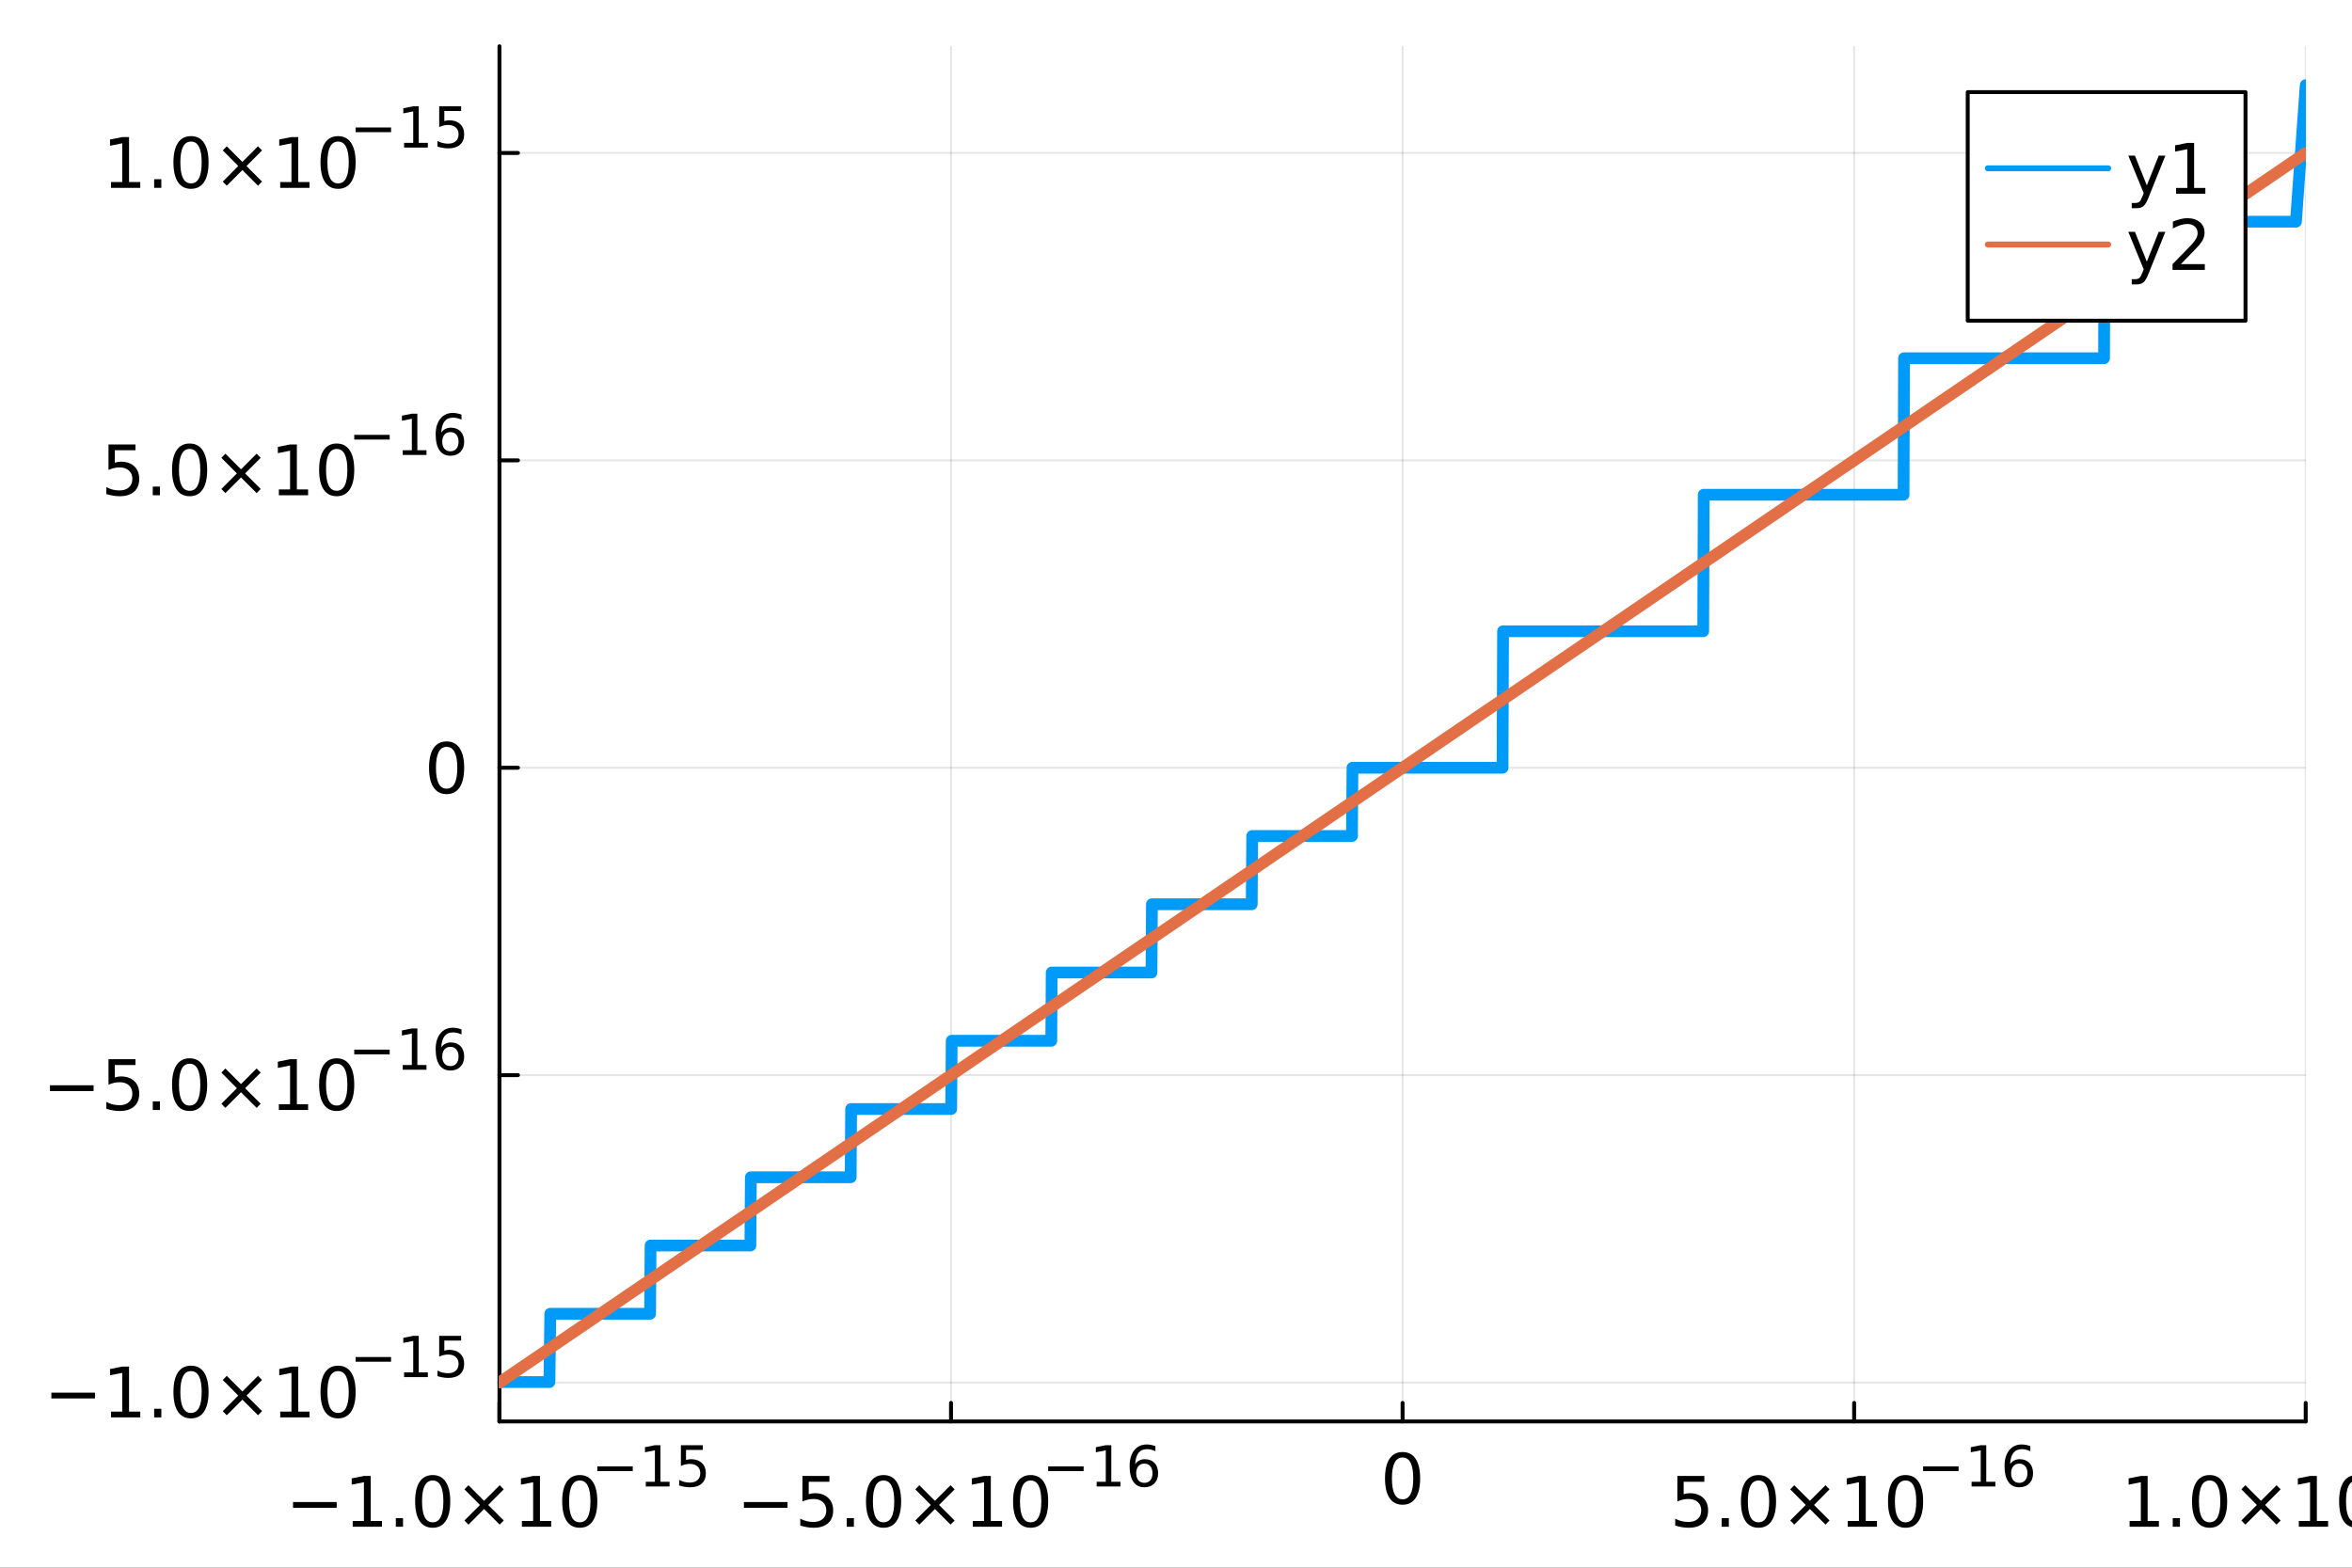 <?xml version="1.0" encoding="utf-8"?>
<svg xmlns="http://www.w3.org/2000/svg" xmlns:xlink="http://www.w3.org/1999/xlink" width="600" height="400" viewBox="0 0 2400 1600">
<rect x="0" y="0" width="2400" height="1600" fill="#333333" stroke="none"/>
<defs>
  <clipPath id="clip290">
    <rect x="0" y="0" width="2400" height="1600"/>
  </clipPath>
</defs>
<path clip-path="url(#clip290)" d="
M0 1600 L2400 1600 L2400 0 L0 0  Z
  " fill="#ffffff" fill-rule="evenodd" fill-opacity="1"/>
<defs>
  <clipPath id="clip291">
    <rect x="480" y="0" width="1681" height="1600"/>
  </clipPath>
</defs>
<path clip-path="url(#clip290)" d="
M509.646 1450.74 L2352.76 1450.74 L2352.76 47.244 L509.646 47.244  Z
  " fill="#ffffff" fill-rule="evenodd" fill-opacity="1"/>
<defs>
  <clipPath id="clip292">
    <rect x="509" y="47" width="1844" height="1404"/>
  </clipPath>
</defs>
<polyline clip-path="url(#clip292)" style="stroke:#000000; stroke-linecap:round; stroke-linejoin:round; stroke-width:2; stroke-opacity:0.1; fill:none" points="
  509.646,1450.74 509.646,47.244 
  "/>
<polyline clip-path="url(#clip292)" style="stroke:#000000; stroke-linecap:round; stroke-linejoin:round; stroke-width:2; stroke-opacity:0.1; fill:none" points="
  970.424,1450.74 970.424,47.244 
  "/>
<polyline clip-path="url(#clip292)" style="stroke:#000000; stroke-linecap:round; stroke-linejoin:round; stroke-width:2; stroke-opacity:0.1; fill:none" points="
  1431.2,1450.74 1431.2,47.244 
  "/>
<polyline clip-path="url(#clip292)" style="stroke:#000000; stroke-linecap:round; stroke-linejoin:round; stroke-width:2; stroke-opacity:0.1; fill:none" points="
  1891.98,1450.74 1891.98,47.244 
  "/>
<polyline clip-path="url(#clip292)" style="stroke:#000000; stroke-linecap:round; stroke-linejoin:round; stroke-width:2; stroke-opacity:0.1; fill:none" points="
  2352.76,1450.74 2352.76,47.244 
  "/>
<polyline clip-path="url(#clip290)" style="stroke:#000000; stroke-linecap:round; stroke-linejoin:round; stroke-width:4; stroke-opacity:1; fill:none" points="
  509.646,1450.74 2352.76,1450.74 
  "/>
<polyline clip-path="url(#clip290)" style="stroke:#000000; stroke-linecap:round; stroke-linejoin:round; stroke-width:4; stroke-opacity:1; fill:none" points="
  509.646,1450.74 509.646,1431.85 
  "/>
<polyline clip-path="url(#clip290)" style="stroke:#000000; stroke-linecap:round; stroke-linejoin:round; stroke-width:4; stroke-opacity:1; fill:none" points="
  970.424,1450.74 970.424,1431.85 
  "/>
<polyline clip-path="url(#clip290)" style="stroke:#000000; stroke-linecap:round; stroke-linejoin:round; stroke-width:4; stroke-opacity:1; fill:none" points="
  1431.2,1450.74 1431.2,1431.85 
  "/>
<polyline clip-path="url(#clip290)" style="stroke:#000000; stroke-linecap:round; stroke-linejoin:round; stroke-width:4; stroke-opacity:1; fill:none" points="
  1891.98,1450.74 1891.98,1431.85 
  "/>
<polyline clip-path="url(#clip290)" style="stroke:#000000; stroke-linecap:round; stroke-linejoin:round; stroke-width:4; stroke-opacity:1; fill:none" points="
  2352.76,1450.74 2352.76,1431.85 
  "/>
<path clip-path="url(#clip290)" d="M299.024 1532.99 L343.538 1532.99 L343.538 1538.89 L299.024 1538.89 L299.024 1532.99 Z" fill="#000000" fill-rule="evenodd" fill-opacity="1" /><path clip-path="url(#clip290)" d="M359.892 1552.33 L371.35 1552.33 L371.35 1512.78 L358.885 1515.28 L358.885 1508.89 L371.281 1506.39 L378.295 1506.39 L378.295 1552.33 L389.753 1552.33 L389.753 1558.23 L359.892 1558.23 L359.892 1552.33 Z" fill="#000000" fill-rule="evenodd" fill-opacity="1" /><path clip-path="url(#clip290)" d="M403.92 1549.41 L411.246 1549.41 L411.246 1558.23 L403.92 1558.23 L403.92 1549.41 Z" fill="#000000" fill-rule="evenodd" fill-opacity="1" /><path clip-path="url(#clip290)" d="M441.524 1511.01 Q436.107 1511.01 433.364 1516.36 Q430.656 1521.67 430.656 1532.37 Q430.656 1543.02 433.364 1548.37 Q436.107 1553.68 441.524 1553.68 Q446.975 1553.68 449.683 1548.37 Q452.426 1543.02 452.426 1532.37 Q452.426 1521.67 449.683 1516.36 Q446.975 1511.01 441.524 1511.01 M441.524 1505.46 Q450.239 1505.46 454.822 1512.37 Q459.44 1519.24 459.44 1532.37 Q459.44 1545.46 454.822 1552.37 Q450.239 1559.24 441.524 1559.24 Q432.808 1559.24 428.19 1552.37 Q423.607 1545.46 423.607 1532.37 Q423.607 1519.24 428.19 1512.37 Q432.808 1505.46 441.524 1505.46 Z" fill="#000000" fill-rule="evenodd" fill-opacity="1" /><path clip-path="url(#clip290)" d="M514.023 1520.04 L498.155 1535.98 L514.023 1551.84 L509.891 1556.05 L493.954 1540.11 L478.017 1556.05 L473.919 1551.84 L489.753 1535.98 L473.919 1520.04 L478.017 1515.84 L493.954 1531.77 L509.891 1515.84 L514.023 1520.04 Z" fill="#000000" fill-rule="evenodd" fill-opacity="1" /><path clip-path="url(#clip290)" d="M532.565 1552.33 L544.023 1552.33 L544.023 1512.78 L531.558 1515.28 L531.558 1508.89 L543.954 1506.39 L550.968 1506.39 L550.968 1552.33 L562.426 1552.33 L562.426 1558.23 L532.565 1558.23 L532.565 1552.33 Z" fill="#000000" fill-rule="evenodd" fill-opacity="1" /><path clip-path="url(#clip290)" d="M591.592 1511.01 Q586.176 1511.01 583.433 1516.36 Q580.724 1521.67 580.724 1532.37 Q580.724 1543.02 583.433 1548.37 Q586.176 1553.68 591.592 1553.68 Q597.044 1553.68 599.752 1548.37 Q602.495 1543.02 602.495 1532.37 Q602.495 1521.67 599.752 1516.36 Q597.044 1511.01 591.592 1511.01 M591.592 1505.46 Q600.308 1505.46 604.891 1512.37 Q609.509 1519.24 609.509 1532.37 Q609.509 1545.46 604.891 1552.37 Q600.308 1559.24 591.592 1559.24 Q582.877 1559.24 578.259 1552.37 Q573.676 1545.46 573.676 1532.37 Q573.676 1519.24 578.259 1512.37 Q582.877 1505.46 591.592 1505.46 Z" fill="#000000" fill-rule="evenodd" fill-opacity="1" /><path clip-path="url(#clip290)" d="M609.509 1496.61 L645.676 1496.61 L645.676 1501.4 L609.509 1501.4 L609.509 1496.61 Z" fill="#000000" fill-rule="evenodd" fill-opacity="1" /><path clip-path="url(#clip290)" d="M658.964 1512.32 L668.274 1512.32 L668.274 1480.19 L658.146 1482.22 L658.146 1477.03 L668.217 1475 L673.916 1475 L673.916 1512.32 L683.226 1512.32 L683.226 1517.12 L658.964 1517.12 L658.964 1512.32 Z" fill="#000000" fill-rule="evenodd" fill-opacity="1" /><path clip-path="url(#clip290)" d="M694.793 1475 L717.165 1475 L717.165 1479.79 L700.012 1479.79 L700.012 1490.12 Q701.253 1489.7 702.494 1489.5 Q703.736 1489.27 704.977 1489.27 Q712.03 1489.27 716.149 1493.14 Q720.268 1497 720.268 1503.6 Q720.268 1510.4 716.036 1514.18 Q711.804 1517.94 704.103 1517.94 Q701.451 1517.94 698.686 1517.48 Q695.949 1517.03 693.015 1516.13 L693.015 1510.4 Q695.554 1511.79 698.263 1512.46 Q700.971 1513.14 703.99 1513.14 Q708.87 1513.14 711.72 1510.57 Q714.569 1508.01 714.569 1503.6 Q714.569 1499.2 711.72 1496.64 Q708.87 1494.07 703.99 1494.07 Q701.705 1494.07 699.419 1494.58 Q697.162 1495.08 694.793 1496.16 L694.793 1475 Z" fill="#000000" fill-rule="evenodd" fill-opacity="1" /><path clip-path="url(#clip290)" d="M759.097 1532.99 L803.61 1532.99 L803.61 1538.89 L759.097 1538.89 L759.097 1532.99 Z" fill="#000000" fill-rule="evenodd" fill-opacity="1" /><path clip-path="url(#clip290)" d="M818.818 1506.39 L846.353 1506.39 L846.353 1512.3 L825.242 1512.3 L825.242 1525 Q826.77 1524.48 828.298 1524.24 Q829.825 1523.96 831.353 1523.96 Q840.034 1523.96 845.103 1528.72 Q850.172 1533.48 850.172 1541.6 Q850.172 1549.97 844.964 1554.62 Q839.756 1559.24 830.277 1559.24 Q827.013 1559.24 823.61 1558.68 Q820.242 1558.13 816.631 1557.02 L816.631 1549.97 Q819.756 1551.67 823.089 1552.5 Q826.423 1553.34 830.138 1553.34 Q836.145 1553.34 839.652 1550.18 Q843.159 1547.02 843.159 1541.6 Q843.159 1536.18 839.652 1533.02 Q836.145 1529.87 830.138 1529.87 Q827.325 1529.87 824.513 1530.49 Q821.735 1531.12 818.818 1532.43 L818.818 1506.39 Z" fill="#000000" fill-rule="evenodd" fill-opacity="1" /><path clip-path="url(#clip290)" d="M863.992 1549.41 L871.318 1549.41 L871.318 1558.23 L863.992 1558.23 L863.992 1549.41 Z" fill="#000000" fill-rule="evenodd" fill-opacity="1" /><path clip-path="url(#clip290)" d="M901.596 1511.01 Q896.179 1511.01 893.436 1516.36 Q890.728 1521.67 890.728 1532.37 Q890.728 1543.02 893.436 1548.37 Q896.179 1553.68 901.596 1553.68 Q907.047 1553.68 909.755 1548.37 Q912.499 1543.02 912.499 1532.37 Q912.499 1521.67 909.755 1516.36 Q907.047 1511.01 901.596 1511.01 M901.596 1505.46 Q910.311 1505.46 914.894 1512.37 Q919.512 1519.24 919.512 1532.37 Q919.512 1545.46 914.894 1552.37 Q910.311 1559.24 901.596 1559.24 Q892.881 1559.24 888.263 1552.37 Q883.679 1545.46 883.679 1532.37 Q883.679 1519.24 888.263 1512.37 Q892.881 1505.46 901.596 1505.46 Z" fill="#000000" fill-rule="evenodd" fill-opacity="1" /><path clip-path="url(#clip290)" d="M974.095 1520.04 L958.227 1535.98 L974.095 1551.84 L969.963 1556.05 L954.026 1540.11 L938.089 1556.05 L933.991 1551.84 L949.825 1535.98 L933.991 1520.04 L938.089 1515.84 L954.026 1531.77 L969.963 1515.84 L974.095 1520.04 Z" fill="#000000" fill-rule="evenodd" fill-opacity="1" /><path clip-path="url(#clip290)" d="M992.637 1552.33 L1004.1 1552.33 L1004.1 1512.78 L991.63 1515.28 L991.63 1508.89 L1004.03 1506.39 L1011.04 1506.39 L1011.04 1552.33 L1022.5 1552.33 L1022.5 1558.23 L992.637 1558.23 L992.637 1552.33 Z" fill="#000000" fill-rule="evenodd" fill-opacity="1" /><path clip-path="url(#clip290)" d="M1051.66 1511.01 Q1046.25 1511.01 1043.5 1516.36 Q1040.8 1521.67 1040.8 1532.37 Q1040.8 1543.02 1043.5 1548.37 Q1046.25 1553.68 1051.66 1553.68 Q1057.12 1553.68 1059.82 1548.37 Q1062.57 1543.02 1062.57 1532.37 Q1062.57 1521.67 1059.82 1516.36 Q1057.12 1511.01 1051.66 1511.01 M1051.66 1505.46 Q1060.38 1505.46 1064.96 1512.37 Q1069.58 1519.24 1069.58 1532.37 Q1069.58 1545.46 1064.96 1552.37 Q1060.38 1559.24 1051.66 1559.24 Q1042.95 1559.24 1038.33 1552.37 Q1033.75 1545.46 1033.75 1532.37 Q1033.75 1519.24 1038.33 1512.37 Q1042.95 1505.46 1051.66 1505.46 Z" fill="#000000" fill-rule="evenodd" fill-opacity="1" /><path clip-path="url(#clip290)" d="M1069.58 1496.61 L1105.75 1496.61 L1105.75 1501.4 L1069.58 1501.4 L1069.58 1496.61 Z" fill="#000000" fill-rule="evenodd" fill-opacity="1" /><path clip-path="url(#clip290)" d="M1119.04 1512.32 L1128.35 1512.32 L1128.35 1480.19 L1118.22 1482.22 L1118.22 1477.03 L1128.29 1475 L1133.99 1475 L1133.99 1512.32 L1143.3 1512.32 L1143.3 1517.12 L1119.04 1517.12 L1119.04 1512.32 Z" fill="#000000" fill-rule="evenodd" fill-opacity="1" /><path clip-path="url(#clip290)" d="M1167.7 1493.79 Q1163.86 1493.79 1161.61 1496.41 Q1159.38 1499.03 1159.38 1503.6 Q1159.38 1508.15 1161.61 1510.8 Q1163.86 1513.42 1167.7 1513.42 Q1171.54 1513.42 1173.77 1510.8 Q1176.02 1508.15 1176.02 1503.6 Q1176.02 1499.03 1173.77 1496.41 Q1171.54 1493.79 1167.7 1493.79 M1179.01 1475.93 L1179.01 1481.12 Q1176.87 1480.1 1174.67 1479.57 Q1172.5 1479.03 1170.35 1479.03 Q1164.71 1479.03 1161.72 1482.84 Q1158.76 1486.65 1158.33 1494.35 Q1160 1491.9 1162.51 1490.6 Q1165.02 1489.27 1168.04 1489.27 Q1174.39 1489.27 1178.05 1493.14 Q1181.75 1496.97 1181.75 1503.6 Q1181.75 1510.09 1177.91 1514.01 Q1174.08 1517.94 1167.7 1517.94 Q1160.39 1517.94 1156.53 1512.35 Q1152.66 1506.74 1152.66 1496.1 Q1152.66 1486.11 1157.4 1480.19 Q1162.14 1474.24 1170.13 1474.24 Q1172.27 1474.24 1174.44 1474.66 Q1176.64 1475.08 1179.01 1475.93 Z" fill="#000000" fill-rule="evenodd" fill-opacity="1" /><path clip-path="url(#clip290)" d="M1431.2 1487.52 Q1425.78 1487.52 1423.04 1492.87 Q1420.33 1498.18 1420.33 1508.88 Q1420.33 1519.53 1423.04 1524.88 Q1425.78 1530.19 1431.2 1530.19 Q1436.65 1530.19 1439.36 1524.88 Q1442.1 1519.53 1442.1 1508.88 Q1442.1 1498.18 1439.36 1492.87 Q1436.65 1487.52 1431.2 1487.52 M1431.2 1481.97 Q1439.92 1481.97 1444.5 1488.88 Q1449.12 1495.75 1449.12 1508.88 Q1449.12 1521.97 1444.5 1528.88 Q1439.92 1535.75 1431.2 1535.75 Q1422.49 1535.75 1417.87 1528.88 Q1413.28 1521.97 1413.28 1508.88 Q1413.28 1495.75 1417.87 1488.88 Q1422.49 1481.97 1431.2 1481.97 Z" fill="#000000" fill-rule="evenodd" fill-opacity="1" /><path clip-path="url(#clip290)" d="M1711.61 1506.39 L1739.14 1506.39 L1739.14 1512.3 L1718.03 1512.3 L1718.03 1525 Q1719.56 1524.48 1721.09 1524.24 Q1722.61 1523.96 1724.14 1523.96 Q1732.82 1523.96 1737.89 1528.72 Q1742.96 1533.48 1742.96 1541.6 Q1742.96 1549.97 1737.75 1554.62 Q1732.54 1559.24 1723.06 1559.24 Q1719.8 1559.24 1716.4 1558.68 Q1713.03 1558.13 1709.42 1557.02 L1709.42 1549.97 Q1712.54 1551.67 1715.88 1552.5 Q1719.21 1553.34 1722.93 1553.34 Q1728.93 1553.34 1732.44 1550.18 Q1735.95 1547.02 1735.95 1541.6 Q1735.95 1536.18 1732.44 1533.02 Q1728.93 1529.87 1722.93 1529.87 Q1720.11 1529.87 1717.3 1530.49 Q1714.52 1531.12 1711.61 1532.43 L1711.61 1506.39 Z" fill="#000000" fill-rule="evenodd" fill-opacity="1" /><path clip-path="url(#clip290)" d="M1756.78 1549.41 L1764.11 1549.41 L1764.11 1558.23 L1756.78 1558.23 L1756.78 1549.41 Z" fill="#000000" fill-rule="evenodd" fill-opacity="1" /><path clip-path="url(#clip290)" d="M1794.38 1511.01 Q1788.97 1511.01 1786.22 1516.36 Q1783.52 1521.67 1783.52 1532.37 Q1783.52 1543.02 1786.22 1548.37 Q1788.97 1553.68 1794.38 1553.68 Q1799.83 1553.68 1802.54 1548.37 Q1805.29 1543.02 1805.29 1532.37 Q1805.29 1521.67 1802.54 1516.36 Q1799.83 1511.01 1794.38 1511.01 M1794.38 1505.46 Q1803.1 1505.46 1807.68 1512.37 Q1812.3 1519.24 1812.3 1532.37 Q1812.3 1545.46 1807.68 1552.37 Q1803.1 1559.24 1794.38 1559.24 Q1785.67 1559.24 1781.05 1552.37 Q1776.47 1545.46 1776.47 1532.37 Q1776.47 1519.24 1781.05 1512.37 Q1785.67 1505.46 1794.38 1505.46 Z" fill="#000000" fill-rule="evenodd" fill-opacity="1" /><path clip-path="url(#clip290)" d="M1866.88 1520.04 L1851.02 1535.98 L1866.88 1551.84 L1862.75 1556.05 L1846.81 1540.11 L1830.88 1556.05 L1826.78 1551.84 L1842.61 1535.98 L1826.78 1520.04 L1830.88 1515.84 L1846.81 1531.77 L1862.75 1515.84 L1866.88 1520.04 Z" fill="#000000" fill-rule="evenodd" fill-opacity="1" /><path clip-path="url(#clip290)" d="M1885.42 1552.33 L1896.88 1552.33 L1896.88 1512.78 L1884.42 1515.28 L1884.42 1508.89 L1896.81 1506.39 L1903.83 1506.39 L1903.83 1552.33 L1915.29 1552.33 L1915.29 1558.23 L1885.42 1558.23 L1885.42 1552.33 Z" fill="#000000" fill-rule="evenodd" fill-opacity="1" /><path clip-path="url(#clip290)" d="M1944.45 1511.01 Q1939.04 1511.01 1936.29 1516.36 Q1933.58 1521.67 1933.58 1532.37 Q1933.58 1543.02 1936.29 1548.37 Q1939.04 1553.68 1944.45 1553.68 Q1949.9 1553.68 1952.61 1548.37 Q1955.35 1543.02 1955.35 1532.37 Q1955.35 1521.67 1952.61 1516.36 Q1949.9 1511.01 1944.45 1511.01 M1944.45 1505.46 Q1953.17 1505.46 1957.75 1512.37 Q1962.37 1519.24 1962.37 1532.37 Q1962.37 1545.46 1957.75 1552.37 Q1953.17 1559.24 1944.45 1559.24 Q1935.74 1559.24 1931.12 1552.37 Q1926.54 1545.46 1926.54 1532.37 Q1926.54 1519.24 1931.12 1512.37 Q1935.74 1505.46 1944.45 1505.46 Z" fill="#000000" fill-rule="evenodd" fill-opacity="1" /><path clip-path="url(#clip290)" d="M1962.37 1496.61 L1998.54 1496.61 L1998.54 1501.4 L1962.37 1501.4 L1962.37 1496.61 Z" fill="#000000" fill-rule="evenodd" fill-opacity="1" /><path clip-path="url(#clip290)" d="M2011.82 1512.32 L2021.13 1512.32 L2021.13 1480.19 L2011.01 1482.22 L2011.01 1477.03 L2021.08 1475 L2026.78 1475 L2026.78 1512.32 L2036.09 1512.32 L2036.09 1517.12 L2011.82 1517.12 L2011.82 1512.32 Z" fill="#000000" fill-rule="evenodd" fill-opacity="1" /><path clip-path="url(#clip290)" d="M2060.49 1493.79 Q2056.65 1493.79 2054.4 1496.41 Q2052.17 1499.03 2052.17 1503.6 Q2052.17 1508.15 2054.4 1510.8 Q2056.65 1513.42 2060.49 1513.42 Q2064.33 1513.42 2066.55 1510.8 Q2068.81 1508.15 2068.81 1503.6 Q2068.81 1499.03 2066.55 1496.41 Q2064.33 1493.79 2060.49 1493.79 M2071.8 1475.93 L2071.8 1481.12 Q2069.66 1480.1 2067.46 1479.57 Q2065.28 1479.03 2063.14 1479.03 Q2057.5 1479.03 2054.51 1482.84 Q2051.55 1486.65 2051.12 1494.35 Q2052.79 1491.9 2055.3 1490.6 Q2057.81 1489.27 2060.83 1489.27 Q2067.18 1489.27 2070.84 1493.14 Q2074.54 1496.97 2074.54 1503.6 Q2074.54 1510.09 2070.7 1514.01 Q2066.86 1517.94 2060.49 1517.94 Q2053.18 1517.94 2049.32 1512.35 Q2045.45 1506.74 2045.45 1496.1 Q2045.45 1486.11 2050.19 1480.19 Q2054.93 1474.24 2062.92 1474.24 Q2065.06 1474.24 2067.23 1474.66 Q2069.43 1475.08 2071.8 1475.93 Z" fill="#000000" fill-rule="evenodd" fill-opacity="1" /><path clip-path="url(#clip290)" d="M2173.07 1552.33 L2184.53 1552.33 L2184.53 1512.78 L2172.06 1515.28 L2172.06 1508.89 L2184.46 1506.39 L2191.47 1506.39 L2191.47 1552.33 L2202.93 1552.33 L2202.93 1558.23 L2173.07 1558.23 L2173.07 1552.33 Z" fill="#000000" fill-rule="evenodd" fill-opacity="1" /><path clip-path="url(#clip290)" d="M2217.1 1549.41 L2224.43 1549.41 L2224.43 1558.23 L2217.1 1558.23 L2217.1 1549.41 Z" fill="#000000" fill-rule="evenodd" fill-opacity="1" /><path clip-path="url(#clip290)" d="M2254.7 1511.01 Q2249.29 1511.01 2246.54 1516.36 Q2243.84 1521.67 2243.84 1532.37 Q2243.84 1543.02 2246.54 1548.37 Q2249.29 1553.68 2254.7 1553.68 Q2260.15 1553.68 2262.86 1548.37 Q2265.61 1543.02 2265.61 1532.37 Q2265.61 1521.67 2262.86 1516.36 Q2260.15 1511.01 2254.7 1511.01 M2254.7 1505.46 Q2263.42 1505.46 2268 1512.37 Q2272.62 1519.24 2272.62 1532.37 Q2272.62 1545.46 2268 1552.37 Q2263.42 1559.24 2254.7 1559.24 Q2245.99 1559.24 2241.37 1552.37 Q2236.79 1545.46 2236.79 1532.37 Q2236.79 1519.24 2241.37 1512.37 Q2245.99 1505.46 2254.7 1505.46 Z" fill="#000000" fill-rule="evenodd" fill-opacity="1" /><path clip-path="url(#clip290)" d="M2327.2 1520.04 L2311.33 1535.98 L2327.2 1551.84 L2323.07 1556.05 L2307.13 1540.11 L2291.2 1556.05 L2287.1 1551.84 L2302.93 1535.98 L2287.1 1520.04 L2291.2 1515.84 L2307.13 1531.77 L2323.07 1515.84 L2327.2 1520.04 Z" fill="#000000" fill-rule="evenodd" fill-opacity="1" /><path clip-path="url(#clip290)" d="M2345.74 1552.33 L2357.2 1552.33 L2357.2 1512.78 L2344.74 1515.28 L2344.74 1508.89 L2357.13 1506.39 L2364.15 1506.39 L2364.15 1552.33 L2375.61 1552.33 L2375.61 1558.23 L2345.74 1558.23 L2345.74 1552.33 Z" fill="#000000" fill-rule="evenodd" fill-opacity="1" /><path clip-path="url(#clip290)" d="M2404.77 1511.01 Q2399.36 1511.01 2396.61 1516.36 Q2393.9 1521.67 2393.9 1532.37 Q2393.9 1543.02 2396.61 1548.37 Q2399.36 1553.68 2404.77 1553.68 Q2410.22 1553.68 2412.93 1548.37 Q2415.67 1543.02 2415.67 1532.37 Q2415.67 1521.67 2412.93 1516.36 Q2410.22 1511.01 2404.77 1511.01 M2404.77 1505.46 Q2413.49 1505.46 2418.07 1512.37 Q2422.69 1519.24 2422.69 1532.37 Q2422.69 1545.46 2418.07 1552.37 Q2413.49 1559.24 2404.77 1559.24 Q2396.06 1559.24 2391.44 1552.37 Q2386.86 1545.46 2386.86 1532.37 Q2386.86 1519.24 2391.44 1512.37 Q2396.06 1505.46 2404.77 1505.46 Z" fill="#000000" fill-rule="evenodd" fill-opacity="1" /><path clip-path="url(#clip290)" d="M2422.69 1496.61 L2458.86 1496.61 L2458.86 1501.4 L2422.69 1501.4 L2422.69 1496.61 Z" fill="#000000" fill-rule="evenodd" fill-opacity="1" /><path clip-path="url(#clip290)" d="M2472.14 1512.32 L2481.45 1512.32 L2481.45 1480.19 L2471.33 1482.22 L2471.33 1477.03 L2481.4 1475 L2487.1 1475 L2487.1 1512.32 L2496.41 1512.32 L2496.41 1517.12 L2472.14 1517.12 L2472.14 1512.32 Z" fill="#000000" fill-rule="evenodd" fill-opacity="1" /><path clip-path="url(#clip290)" d="M2507.97 1475 L2530.34 1475 L2530.34 1479.79 L2513.19 1479.79 L2513.19 1490.12 Q2514.43 1489.7 2515.67 1489.5 Q2516.92 1489.27 2518.16 1489.27 Q2525.21 1489.27 2529.33 1493.14 Q2533.45 1497 2533.45 1503.6 Q2533.45 1510.4 2529.22 1514.18 Q2524.98 1517.94 2517.28 1517.94 Q2514.63 1517.94 2511.87 1517.48 Q2509.13 1517.03 2506.19 1516.13 L2506.19 1510.4 Q2508.73 1511.79 2511.44 1512.46 Q2514.15 1513.14 2517.17 1513.14 Q2522.05 1513.14 2524.9 1510.57 Q2527.75 1508.01 2527.75 1503.6 Q2527.75 1499.2 2524.9 1496.64 Q2522.05 1494.07 2517.17 1494.07 Q2514.88 1494.07 2512.6 1494.58 Q2510.34 1495.08 2507.97 1496.16 L2507.97 1475 Z" fill="#000000" fill-rule="evenodd" fill-opacity="1" /><polyline clip-path="url(#clip292)" style="stroke:#000000; stroke-linecap:round; stroke-linejoin:round; stroke-width:2; stroke-opacity:0.1; fill:none" points="
  509.646,1411.02 2352.76,1411.02 
  "/>
<polyline clip-path="url(#clip292)" style="stroke:#000000; stroke-linecap:round; stroke-linejoin:round; stroke-width:2; stroke-opacity:0.1; fill:none" points="
  509.646,1097.3 2352.76,1097.3 
  "/>
<polyline clip-path="url(#clip292)" style="stroke:#000000; stroke-linecap:round; stroke-linejoin:round; stroke-width:2; stroke-opacity:0.1; fill:none" points="
  509.646,783.573 2352.76,783.573 
  "/>
<polyline clip-path="url(#clip292)" style="stroke:#000000; stroke-linecap:round; stroke-linejoin:round; stroke-width:2; stroke-opacity:0.1; fill:none" points="
  509.646,469.849 2352.76,469.849 
  "/>
<polyline clip-path="url(#clip292)" style="stroke:#000000; stroke-linecap:round; stroke-linejoin:round; stroke-width:2; stroke-opacity:0.1; fill:none" points="
  509.646,156.125 2352.76,156.125 
  "/>
<polyline clip-path="url(#clip290)" style="stroke:#000000; stroke-linecap:round; stroke-linejoin:round; stroke-width:4; stroke-opacity:1; fill:none" points="
  509.646,1450.74 509.646,47.244 
  "/>
<polyline clip-path="url(#clip290)" style="stroke:#000000; stroke-linecap:round; stroke-linejoin:round; stroke-width:4; stroke-opacity:1; fill:none" points="
  509.646,1411.02 528.544,1411.02 
  "/>
<polyline clip-path="url(#clip290)" style="stroke:#000000; stroke-linecap:round; stroke-linejoin:round; stroke-width:4; stroke-opacity:1; fill:none" points="
  509.646,1097.3 528.544,1097.3 
  "/>
<polyline clip-path="url(#clip290)" style="stroke:#000000; stroke-linecap:round; stroke-linejoin:round; stroke-width:4; stroke-opacity:1; fill:none" points="
  509.646,783.573 528.544,783.573 
  "/>
<polyline clip-path="url(#clip290)" style="stroke:#000000; stroke-linecap:round; stroke-linejoin:round; stroke-width:4; stroke-opacity:1; fill:none" points="
  509.646,469.849 528.544,469.849 
  "/>
<polyline clip-path="url(#clip290)" style="stroke:#000000; stroke-linecap:round; stroke-linejoin:round; stroke-width:4; stroke-opacity:1; fill:none" points="
  509.646,156.125 528.544,156.125 
  "/>
<path clip-path="url(#clip290)" d="M52.403 1421.37 L96.916 1421.37 L96.916 1427.27 L52.403 1427.27 L52.403 1421.37 Z" fill="#000000" fill-rule="evenodd" fill-opacity="1" /><path clip-path="url(#clip290)" d="M113.27 1440.71 L124.729 1440.71 L124.729 1401.16 L112.263 1403.66 L112.263 1397.27 L124.659 1394.77 L131.673 1394.77 L131.673 1440.71 L143.131 1440.71 L143.131 1446.61 L113.27 1446.61 L113.27 1440.71 Z" fill="#000000" fill-rule="evenodd" fill-opacity="1" /><path clip-path="url(#clip290)" d="M157.298 1437.79 L164.624 1437.79 L164.624 1446.61 L157.298 1446.61 L157.298 1437.79 Z" fill="#000000" fill-rule="evenodd" fill-opacity="1" /><path clip-path="url(#clip290)" d="M194.902 1399.39 Q189.485 1399.39 186.742 1404.74 Q184.034 1410.05 184.034 1420.74 Q184.034 1431.4 186.742 1436.75 Q189.485 1442.06 194.902 1442.06 Q200.353 1442.06 203.062 1436.75 Q205.805 1431.4 205.805 1420.74 Q205.805 1410.05 203.062 1404.74 Q200.353 1399.39 194.902 1399.39 M194.902 1393.84 Q203.617 1393.84 208.2 1400.74 Q212.819 1407.62 212.819 1420.74 Q212.819 1433.84 208.2 1440.74 Q203.617 1447.62 194.902 1447.62 Q186.187 1447.62 181.569 1440.74 Q176.985 1433.84 176.985 1420.74 Q176.985 1407.62 181.569 1400.74 Q186.187 1393.84 194.902 1393.84 Z" fill="#000000" fill-rule="evenodd" fill-opacity="1" /><path clip-path="url(#clip290)" d="M267.402 1408.42 L251.534 1424.36 L267.402 1440.22 L263.27 1444.43 L247.332 1428.49 L231.395 1444.43 L227.298 1440.22 L243.131 1424.36 L227.298 1408.42 L231.395 1404.22 L247.332 1420.15 L263.27 1404.22 L267.402 1408.42 Z" fill="#000000" fill-rule="evenodd" fill-opacity="1" /><path clip-path="url(#clip290)" d="M285.943 1440.71 L297.401 1440.71 L297.401 1401.16 L284.936 1403.66 L284.936 1397.27 L297.332 1394.77 L304.346 1394.77 L304.346 1440.71 L315.804 1440.71 L315.804 1446.61 L285.943 1446.61 L285.943 1440.71 Z" fill="#000000" fill-rule="evenodd" fill-opacity="1" /><path clip-path="url(#clip290)" d="M344.971 1399.39 Q339.554 1399.39 336.811 1404.74 Q334.103 1410.05 334.103 1420.74 Q334.103 1431.4 336.811 1436.75 Q339.554 1442.06 344.971 1442.06 Q350.422 1442.06 353.13 1436.75 Q355.873 1431.4 355.873 1420.74 Q355.873 1410.05 353.13 1404.74 Q350.422 1399.39 344.971 1399.39 M344.971 1393.84 Q353.686 1393.84 358.269 1400.74 Q362.887 1407.62 362.887 1420.74 Q362.887 1433.84 358.269 1440.74 Q353.686 1447.62 344.971 1447.62 Q336.255 1447.62 331.637 1440.74 Q327.054 1433.84 327.054 1420.74 Q327.054 1407.62 331.637 1400.74 Q336.255 1393.84 344.971 1393.84 Z" fill="#000000" fill-rule="evenodd" fill-opacity="1" /><path clip-path="url(#clip290)" d="M362.887 1384.99 L399.054 1384.99 L399.054 1389.78 L362.887 1389.78 L362.887 1384.99 Z" fill="#000000" fill-rule="evenodd" fill-opacity="1" /><path clip-path="url(#clip290)" d="M412.342 1400.7 L421.652 1400.7 L421.652 1368.57 L411.524 1370.6 L411.524 1365.41 L421.596 1363.38 L427.294 1363.38 L427.294 1400.7 L436.604 1400.7 L436.604 1405.5 L412.342 1405.5 L412.342 1400.7 Z" fill="#000000" fill-rule="evenodd" fill-opacity="1" /><path clip-path="url(#clip290)" d="M448.171 1363.38 L470.543 1363.38 L470.543 1368.17 L453.39 1368.17 L453.39 1378.5 Q454.631 1378.08 455.873 1377.88 Q457.114 1377.65 458.355 1377.65 Q465.408 1377.65 469.527 1381.52 Q473.646 1385.38 473.646 1391.98 Q473.646 1398.78 469.414 1402.56 Q465.183 1406.32 457.481 1406.32 Q454.829 1406.32 452.064 1405.86 Q449.328 1405.41 446.394 1404.51 L446.394 1398.78 Q448.933 1400.17 451.641 1400.84 Q454.349 1401.52 457.368 1401.52 Q462.249 1401.52 465.098 1398.95 Q467.947 1396.38 467.947 1391.98 Q467.947 1387.58 465.098 1385.02 Q462.249 1382.45 457.368 1382.45 Q455.083 1382.45 452.798 1382.96 Q450.541 1383.46 448.171 1384.54 L448.171 1363.38 Z" fill="#000000" fill-rule="evenodd" fill-opacity="1" /><path clip-path="url(#clip290)" d="M50.992 1107.65 L95.506 1107.65 L95.506 1113.55 L50.992 1113.55 L50.992 1107.65 Z" fill="#000000" fill-rule="evenodd" fill-opacity="1" /><path clip-path="url(#clip290)" d="M110.714 1081.05 L138.249 1081.05 L138.249 1086.95 L117.138 1086.95 L117.138 1099.66 Q118.665 1099.14 120.193 1098.9 Q121.721 1098.62 123.249 1098.62 Q131.929 1098.62 136.999 1103.37 Q142.068 1108.13 142.068 1116.26 Q142.068 1124.62 136.86 1129.28 Q131.651 1133.9 122.172 1133.9 Q118.908 1133.9 115.506 1133.34 Q112.138 1132.78 108.527 1131.67 L108.527 1124.62 Q111.652 1126.33 114.985 1127.16 Q118.318 1127.99 122.033 1127.99 Q128.04 1127.99 131.547 1124.83 Q135.054 1121.67 135.054 1116.26 Q135.054 1110.84 131.547 1107.68 Q128.04 1104.52 122.033 1104.52 Q119.221 1104.52 116.408 1105.15 Q113.631 1105.77 110.714 1107.09 L110.714 1081.05 Z" fill="#000000" fill-rule="evenodd" fill-opacity="1" /><path clip-path="url(#clip290)" d="M155.887 1124.07 L163.214 1124.07 L163.214 1132.89 L155.887 1132.89 L155.887 1124.07 Z" fill="#000000" fill-rule="evenodd" fill-opacity="1" /><path clip-path="url(#clip290)" d="M193.491 1085.67 Q188.075 1085.67 185.332 1091.01 Q182.623 1096.33 182.623 1107.02 Q182.623 1117.68 185.332 1123.03 Q188.075 1128.34 193.491 1128.34 Q198.943 1128.34 201.651 1123.03 Q204.394 1117.68 204.394 1107.02 Q204.394 1096.33 201.651 1091.01 Q198.943 1085.67 193.491 1085.67 M193.491 1080.11 Q202.207 1080.11 206.79 1087.02 Q211.408 1093.9 211.408 1107.02 Q211.408 1120.11 206.79 1127.02 Q202.207 1133.9 193.491 1133.9 Q184.776 1133.9 180.158 1127.02 Q175.575 1120.11 175.575 1107.02 Q175.575 1093.9 180.158 1087.02 Q184.776 1080.11 193.491 1080.11 Z" fill="#000000" fill-rule="evenodd" fill-opacity="1" /><path clip-path="url(#clip290)" d="M265.991 1094.69 L250.123 1110.63 L265.991 1126.5 L261.859 1130.7 L245.922 1114.76 L229.984 1130.7 L225.887 1126.5 L241.72 1110.63 L225.887 1094.69 L229.984 1090.49 L245.922 1106.43 L261.859 1090.49 L265.991 1094.69 Z" fill="#000000" fill-rule="evenodd" fill-opacity="1" /><path clip-path="url(#clip290)" d="M284.533 1126.99 L295.991 1126.99 L295.991 1087.44 L283.526 1089.94 L283.526 1083.55 L295.921 1081.05 L302.935 1081.05 L302.935 1126.99 L314.393 1126.99 L314.393 1132.89 L284.533 1132.89 L284.533 1126.99 Z" fill="#000000" fill-rule="evenodd" fill-opacity="1" /><path clip-path="url(#clip290)" d="M343.56 1085.67 Q338.143 1085.67 335.4 1091.01 Q332.692 1096.33 332.692 1107.02 Q332.692 1117.68 335.4 1123.03 Q338.143 1128.34 343.56 1128.34 Q349.011 1128.34 351.72 1123.03 Q354.463 1117.68 354.463 1107.02 Q354.463 1096.33 351.72 1091.01 Q349.011 1085.67 343.56 1085.67 M343.56 1080.11 Q352.275 1080.11 356.859 1087.02 Q361.477 1093.9 361.477 1107.02 Q361.477 1120.11 356.859 1127.02 Q352.275 1133.9 343.56 1133.9 Q334.845 1133.9 330.227 1127.02 Q325.643 1120.11 325.643 1107.02 Q325.643 1093.9 330.227 1087.02 Q334.845 1080.11 343.56 1080.11 Z" fill="#000000" fill-rule="evenodd" fill-opacity="1" /><path clip-path="url(#clip290)" d="M361.477 1071.26 L397.644 1071.26 L397.644 1076.06 L361.477 1076.06 L361.477 1071.26 Z" fill="#000000" fill-rule="evenodd" fill-opacity="1" /><path clip-path="url(#clip290)" d="M410.932 1086.98 L420.241 1086.98 L420.241 1054.84 L410.113 1056.88 L410.113 1051.68 L420.185 1049.65 L425.884 1049.65 L425.884 1086.98 L435.194 1086.98 L435.194 1091.77 L410.932 1091.77 L410.932 1086.98 Z" fill="#000000" fill-rule="evenodd" fill-opacity="1" /><path clip-path="url(#clip290)" d="M459.597 1068.44 Q455.76 1068.44 453.503 1071.07 Q451.274 1073.69 451.274 1078.26 Q451.274 1082.8 453.503 1085.45 Q455.76 1088.08 459.597 1088.08 Q463.433 1088.08 465.662 1085.45 Q467.919 1082.8 467.919 1078.26 Q467.919 1073.69 465.662 1071.07 Q463.433 1068.44 459.597 1068.44 M470.91 1050.58 L470.91 1055.78 Q468.765 1054.76 466.565 1054.22 Q464.393 1053.69 462.249 1053.69 Q456.606 1053.69 453.616 1057.5 Q450.654 1061.3 450.23 1069.01 Q451.895 1066.55 454.406 1065.25 Q456.917 1063.93 459.935 1063.93 Q466.283 1063.93 469.95 1067.79 Q473.646 1071.63 473.646 1078.26 Q473.646 1084.75 469.809 1088.67 Q465.973 1092.59 459.597 1092.59 Q452.29 1092.59 448.425 1087.01 Q444.56 1081.39 444.56 1070.76 Q444.56 1060.77 449.299 1054.84 Q454.039 1048.89 462.023 1048.89 Q464.167 1048.89 466.339 1049.31 Q468.54 1049.74 470.91 1050.58 Z" fill="#000000" fill-rule="evenodd" fill-opacity="1" /><path clip-path="url(#clip290)" d="M455.73 762.271 Q450.313 762.271 447.57 767.618 Q444.862 772.931 444.862 783.625 Q444.862 794.285 447.57 799.632 Q450.313 804.945 455.73 804.945 Q461.181 804.945 463.889 799.632 Q466.632 794.285 466.632 783.625 Q466.632 772.931 463.889 767.618 Q461.181 762.271 455.73 762.271 M455.73 756.716 Q464.445 756.716 469.028 763.625 Q473.646 770.5 473.646 783.625 Q473.646 796.715 469.028 803.625 Q464.445 810.5 455.73 810.5 Q447.014 810.5 442.396 803.625 Q437.813 796.715 437.813 783.625 Q437.813 770.5 442.396 763.625 Q447.014 756.716 455.73 756.716 Z" fill="#000000" fill-rule="evenodd" fill-opacity="1" /><path clip-path="url(#clip290)" d="M110.714 453.601 L138.249 453.601 L138.249 459.503 L117.138 459.503 L117.138 472.212 Q118.665 471.691 120.193 471.448 Q121.721 471.17 123.249 471.17 Q131.929 471.17 136.999 475.927 Q142.068 480.684 142.068 488.809 Q142.068 497.177 136.86 501.829 Q131.651 506.447 122.172 506.447 Q118.908 506.447 115.506 505.892 Q112.138 505.336 108.527 504.225 L108.527 497.177 Q111.652 498.878 114.985 499.711 Q118.318 500.545 122.033 500.545 Q128.04 500.545 131.547 497.385 Q135.054 494.225 135.054 488.809 Q135.054 483.392 131.547 480.232 Q128.04 477.073 122.033 477.073 Q119.221 477.073 116.408 477.698 Q113.631 478.323 110.714 479.642 L110.714 453.601 Z" fill="#000000" fill-rule="evenodd" fill-opacity="1" /><path clip-path="url(#clip290)" d="M155.887 496.621 L163.214 496.621 L163.214 505.441 L155.887 505.441 L155.887 496.621 Z" fill="#000000" fill-rule="evenodd" fill-opacity="1" /><path clip-path="url(#clip290)" d="M193.491 458.219 Q188.075 458.219 185.332 463.566 Q182.623 468.878 182.623 479.573 Q182.623 490.232 185.332 495.579 Q188.075 500.892 193.491 500.892 Q198.943 500.892 201.651 495.579 Q204.394 490.232 204.394 479.573 Q204.394 468.878 201.651 463.566 Q198.943 458.219 193.491 458.219 M193.491 452.663 Q202.207 452.663 206.79 459.573 Q211.408 466.448 211.408 479.573 Q211.408 492.663 206.79 499.572 Q202.207 506.447 193.491 506.447 Q184.776 506.447 180.158 499.572 Q175.575 492.663 175.575 479.573 Q175.575 466.448 180.158 459.573 Q184.776 452.663 193.491 452.663 Z" fill="#000000" fill-rule="evenodd" fill-opacity="1" /><path clip-path="url(#clip290)" d="M265.991 467.246 L250.123 483.184 L265.991 499.052 L261.859 503.253 L245.922 487.316 L229.984 503.253 L225.887 499.052 L241.72 483.184 L225.887 467.246 L229.984 463.045 L245.922 478.982 L261.859 463.045 L265.991 467.246 Z" fill="#000000" fill-rule="evenodd" fill-opacity="1" /><path clip-path="url(#clip290)" d="M284.533 499.538 L295.991 499.538 L295.991 459.989 L283.526 462.489 L283.526 456.1 L295.921 453.601 L302.935 453.601 L302.935 499.538 L314.393 499.538 L314.393 505.441 L284.533 505.441 L284.533 499.538 Z" fill="#000000" fill-rule="evenodd" fill-opacity="1" /><path clip-path="url(#clip290)" d="M343.56 458.219 Q338.143 458.219 335.4 463.566 Q332.692 468.878 332.692 479.573 Q332.692 490.232 335.4 495.579 Q338.143 500.892 343.56 500.892 Q349.011 500.892 351.72 495.579 Q354.463 490.232 354.463 479.573 Q354.463 468.878 351.72 463.566 Q349.011 458.219 343.56 458.219 M343.56 452.663 Q352.275 452.663 356.859 459.573 Q361.477 466.448 361.477 479.573 Q361.477 492.663 356.859 499.572 Q352.275 506.447 343.56 506.447 Q334.845 506.447 330.227 499.572 Q325.643 492.663 325.643 479.573 Q325.643 466.448 330.227 459.573 Q334.845 452.663 343.56 452.663 Z" fill="#000000" fill-rule="evenodd" fill-opacity="1" /><path clip-path="url(#clip290)" d="M361.477 443.815 L397.644 443.815 L397.644 448.611 L361.477 448.611 L361.477 443.815 Z" fill="#000000" fill-rule="evenodd" fill-opacity="1" /><path clip-path="url(#clip290)" d="M410.932 459.529 L420.241 459.529 L420.241 427.396 L410.113 429.427 L410.113 424.236 L420.185 422.205 L425.884 422.205 L425.884 459.529 L435.194 459.529 L435.194 464.325 L410.932 464.325 L410.932 459.529 Z" fill="#000000" fill-rule="evenodd" fill-opacity="1" /><path clip-path="url(#clip290)" d="M459.597 440.994 Q455.76 440.994 453.503 443.618 Q451.274 446.241 451.274 450.812 Q451.274 455.354 453.503 458.005 Q455.76 460.629 459.597 460.629 Q463.433 460.629 465.662 458.005 Q467.919 455.354 467.919 450.812 Q467.919 446.241 465.662 443.618 Q463.433 440.994 459.597 440.994 M470.91 423.136 L470.91 428.327 Q468.765 427.311 466.565 426.775 Q464.393 426.239 462.249 426.239 Q456.606 426.239 453.616 430.048 Q450.654 433.856 450.23 441.558 Q451.895 439.104 454.406 437.806 Q456.917 436.48 459.935 436.48 Q466.283 436.48 469.95 440.345 Q473.646 444.182 473.646 450.812 Q473.646 457.3 469.809 461.222 Q465.973 465.143 459.597 465.143 Q452.29 465.143 448.425 459.557 Q444.56 453.943 444.56 443.307 Q444.56 433.32 449.299 427.396 Q454.039 421.443 462.023 421.443 Q464.167 421.443 466.339 421.866 Q468.54 422.29 470.91 423.136 Z" fill="#000000" fill-rule="evenodd" fill-opacity="1" /><path clip-path="url(#clip290)" d="M113.27 185.814 L124.729 185.814 L124.729 146.265 L112.263 148.765 L112.263 142.376 L124.659 139.876 L131.673 139.876 L131.673 185.814 L143.131 185.814 L143.131 191.716 L113.27 191.716 L113.27 185.814 Z" fill="#000000" fill-rule="evenodd" fill-opacity="1" /><path clip-path="url(#clip290)" d="M157.298 182.897 L164.624 182.897 L164.624 191.716 L157.298 191.716 L157.298 182.897 Z" fill="#000000" fill-rule="evenodd" fill-opacity="1" /><path clip-path="url(#clip290)" d="M194.902 144.494 Q189.485 144.494 186.742 149.842 Q184.034 155.154 184.034 165.848 Q184.034 176.508 186.742 181.855 Q189.485 187.168 194.902 187.168 Q200.353 187.168 203.062 181.855 Q205.805 176.508 205.805 165.848 Q205.805 155.154 203.062 149.842 Q200.353 144.494 194.902 144.494 M194.902 138.939 Q203.617 138.939 208.2 145.849 Q212.819 152.724 212.819 165.848 Q212.819 178.939 208.2 185.848 Q203.617 192.723 194.902 192.723 Q186.187 192.723 181.569 185.848 Q176.985 178.939 176.985 165.848 Q176.985 152.724 181.569 145.849 Q186.187 138.939 194.902 138.939 Z" fill="#000000" fill-rule="evenodd" fill-opacity="1" /><path clip-path="url(#clip290)" d="M267.402 153.522 L251.534 169.46 L267.402 185.328 L263.27 189.529 L247.332 173.591 L231.395 189.529 L227.298 185.328 L243.131 169.46 L227.298 153.522 L231.395 149.321 L247.332 165.258 L263.27 149.321 L267.402 153.522 Z" fill="#000000" fill-rule="evenodd" fill-opacity="1" /><path clip-path="url(#clip290)" d="M285.943 185.814 L297.401 185.814 L297.401 146.265 L284.936 148.765 L284.936 142.376 L297.332 139.876 L304.346 139.876 L304.346 185.814 L315.804 185.814 L315.804 191.716 L285.943 191.716 L285.943 185.814 Z" fill="#000000" fill-rule="evenodd" fill-opacity="1" /><path clip-path="url(#clip290)" d="M344.971 144.494 Q339.554 144.494 336.811 149.842 Q334.103 155.154 334.103 165.848 Q334.103 176.508 336.811 181.855 Q339.554 187.168 344.971 187.168 Q350.422 187.168 353.13 181.855 Q355.873 176.508 355.873 165.848 Q355.873 155.154 353.13 149.842 Q350.422 144.494 344.971 144.494 M344.971 138.939 Q353.686 138.939 358.269 145.849 Q362.887 152.724 362.887 165.848 Q362.887 178.939 358.269 185.848 Q353.686 192.723 344.971 192.723 Q336.255 192.723 331.637 185.848 Q327.054 178.939 327.054 165.848 Q327.054 152.724 331.637 145.849 Q336.255 138.939 344.971 138.939 Z" fill="#000000" fill-rule="evenodd" fill-opacity="1" /><path clip-path="url(#clip290)" d="M362.887 130.091 L399.054 130.091 L399.054 134.887 L362.887 134.887 L362.887 130.091 Z" fill="#000000" fill-rule="evenodd" fill-opacity="1" /><path clip-path="url(#clip290)" d="M412.342 145.805 L421.652 145.805 L421.652 113.672 L411.524 115.703 L411.524 110.512 L421.596 108.481 L427.294 108.481 L427.294 145.805 L436.604 145.805 L436.604 150.601 L412.342 150.601 L412.342 145.805 Z" fill="#000000" fill-rule="evenodd" fill-opacity="1" /><path clip-path="url(#clip290)" d="M448.171 108.481 L470.543 108.481 L470.543 113.277 L453.39 113.277 L453.39 123.602 Q454.631 123.179 455.873 122.982 Q457.114 122.756 458.355 122.756 Q465.408 122.756 469.527 126.621 Q473.646 130.486 473.646 137.087 Q473.646 143.886 469.414 147.667 Q465.183 151.419 457.481 151.419 Q454.829 151.419 452.064 150.968 Q449.328 150.516 446.394 149.613 L446.394 143.886 Q448.933 145.269 451.641 145.946 Q454.349 146.623 457.368 146.623 Q462.249 146.623 465.098 144.056 Q467.947 141.488 467.947 137.087 Q467.947 132.686 465.098 130.119 Q462.249 127.552 457.368 127.552 Q455.083 127.552 452.798 128.06 Q450.541 128.568 448.171 129.64 L448.171 108.481 Z" fill="#000000" fill-rule="evenodd" fill-opacity="1" /><polyline clip-path="url(#clip292)" style="stroke:#009af9; stroke-linecap:round; stroke-linejoin:round; stroke-width:12; stroke-opacity:1; fill:none" points="
  509.646,1410.52 512.646,1410.52 515.646,1410.52 518.646,1410.52 521.646,1410.52 528.58,1410.52 535.515,1410.52 542.45,1410.52 549.384,1410.52 552.852,1410.52 
  556.319,1410.52 557.186,1410.52 558.053,1410.52 558.919,1410.52 559.786,1410.52 560.653,1410.52 561.52,1340.86 562.387,1340.86 563.254,1340.86 564.987,1340.86 
  566.721,1340.86 568.455,1340.86 570.188,1340.86 573.655,1340.86 577.123,1340.86 590.992,1340.86 604.861,1340.86 618.731,1340.86 632.6,1340.86 640.935,1340.86 
  649.27,1340.86 653.437,1340.86 657.604,1340.86 658.646,1340.86 659.688,1340.86 660.73,1340.86 661.772,1340.86 662.293,1340.86 662.814,1340.86 663.335,1340.86 
  663.856,1271.2 664.376,1271.2 664.897,1271.2 665.418,1271.2 665.939,1271.2 668.023,1271.2 670.107,1271.2 672.19,1271.2 674.274,1271.2 678.442,1271.2 
  682.609,1271.2 690.944,1271.2 699.279,1271.2 713.373,1271.2 727.467,1271.2 734.514,1271.2 741.561,1271.2 748.608,1271.2 755.655,1271.2 757.568,1271.2 
  759.482,1271.2 761.396,1271.2 763.31,1271.2 763.788,1271.2 764.267,1271.2 764.745,1271.2 765.224,1271.2 765.702,1271.2 766.18,1201.54 766.659,1201.54 
  767.137,1201.54 768.094,1201.54 769.051,1201.54 770.008,1201.54 770.965,1201.54 774.792,1201.54 778.62,1201.54 782.447,1201.54 786.275,1201.54 801.585,1201.54 
  816.895,1201.54 831.009,1201.54 845.124,1201.54 852.181,1201.54 859.238,1201.54 861.003,1201.54 862.767,1201.54 864.531,1201.54 866.296,1201.54 866.737,1201.54 
  867.178,1201.54 867.619,1201.54 868.06,1201.54 868.501,1131.88 868.942,1131.88 869.383,1131.88 869.824,1131.88 870.707,1131.88 871.589,1131.88 872.471,1131.88 
  873.353,1131.88 875.245,1131.88 877.136,1131.88 879.028,1131.88 880.919,1131.88 884.702,1131.88 888.485,1131.88 896.051,1131.88 903.617,1131.88 918.75,1131.88 
  933.882,1131.88 942.648,1131.88 951.414,1131.88 955.797,1131.88 960.18,1131.88 962.372,1131.88 964.563,1131.88 965.659,1131.88 966.755,1131.88 967.851,1131.88 
  968.946,1131.88 969.494,1131.88 970.042,1131.88 970.59,1131.88 971.138,1062.22 971.686,1062.22 972.234,1062.22 972.782,1062.22 973.329,1062.22 975.521,1062.22 
  977.712,1062.22 982.096,1062.22 986.479,1062.22 995.245,1062.22 1004.01,1062.22 1019.59,1062.22 1035.17,1062.22 1042.96,1062.22 1050.75,1062.22 1054.65,1062.22 
  1058.54,1062.22 1062.44,1062.22 1066.33,1062.22 1068.04,1062.22 1069.75,1062.22 1070.6,1062.22 1071.46,1062.22 1071.88,1062.22 1072.31,1062.22 1072.74,1062.22 
  1073.16,992.555 1073.59,992.555 1074.02,992.555 1074.45,992.555 1074.87,992.555 1075.73,992.555 1076.58,992.555 1078.29,992.555 1080,992.555 1086.83,992.555 
  1093.66,992.555 1107.32,992.555 1120.98,992.555 1135.88,992.555 1150.78,992.555 1158.22,992.555 1165.67,992.555 1167.53,992.555 1169.4,992.555 1171.26,992.555 
  1173.12,992.555 1173.59,992.555 1174.05,992.555 1174.52,992.555 1174.98,992.555 1175.45,922.895 1175.91,922.895 1176.38,922.895 1176.84,922.895 1177.78,922.895 
  1178.71,922.895 1179.64,922.895 1180.57,922.895 1188.06,922.895 1195.55,922.895 1203.04,922.895 1210.54,922.895 1225.52,922.895 1240.51,922.895 1248.79,922.895 
  1257.07,922.895 1261.22,922.895 1265.36,922.895 1267.43,922.895 1269.5,922.895 1271.57,922.895 1273.64,922.895 1274.68,922.895 1275.71,922.895 1276.23,922.895 
  1276.75,922.895 1277.27,922.895 1277.78,853.234 1278.3,853.234 1278.82,853.234 1279.34,853.234 1279.85,853.234 1280.89,853.234 1281.92,853.234 1286.07,853.234 
  1290.21,853.234 1298.49,853.234 1306.78,853.234 1322.54,853.234 1338.3,853.234 1354.07,853.234 1369.83,853.234 1371.88,853.234 1373.93,853.234 1374.95,853.234 
  1375.98,853.234 1377,853.234 1378.02,853.234 1378.54,853.234 1379.05,853.234 1379.56,853.234 1380.07,783.573 1380.59,783.573 1381.1,783.573 1381.61,783.573 
  1382.12,783.573 1384.17,783.573 1386.22,783.573 1390.32,783.573 1394.42,783.573 1398.51,783.573 1402.61,783.573 1419,783.573 1435.39,783.573 1462.99,783.573 
  1490.58,783.573 1507.42,783.573 1524.27,783.573 1526.37,783.573 1528.48,783.573 1529.53,783.573 1530.59,783.573 1531.11,783.573 1531.64,783.573 1532.17,783.573 
  1532.69,783.573 1533.22,783.573 1533.74,644.252 1534.27,644.252 1534.8,644.252 1535.85,644.252 1536.9,644.252 1539.01,644.252 1541.11,644.252 1545.33,644.252 
  1549.54,644.252 1553.75,644.252 1557.96,644.252 1588.82,644.252 1619.68,644.252 1648.19,644.252 1676.69,644.252 1691.12,644.252 1705.56,644.252 1712.78,644.252 
  1720,644.252 1727.22,644.252 1734.43,644.252 1735.45,644.252 1736.46,644.252 1736.96,644.252 1737.47,644.252 1737.97,644.252 1738.48,504.93 1738.98,504.93 
  1739.49,504.93 1740,504.93 1740.5,504.93 1741.51,504.93 1742.52,504.93 1746.57,504.93 1750.61,504.93 1758.7,504.93 1766.79,504.93 1782.97,504.93 
  1799.15,504.93 1828.47,504.93 1857.79,504.93 1891.37,504.93 1924.94,504.93 1928.82,504.93 1932.71,504.93 1934.65,504.93 1936.59,504.93 1938.54,504.93 
  1940.48,504.93 1940.97,504.93 1941.45,504.93 1941.94,504.93 1942.42,504.93 1942.91,365.609 1943.39,365.609 1943.88,365.609 1944.37,365.609 1945.34,365.609 
  1946.31,365.609 1947.28,365.609 1948.25,365.609 1952.14,365.609 1956.02,365.609 1963.79,365.609 1971.56,365.609 1979.34,365.609 1987.11,365.609 2017.75,365.609 
  2048.4,365.609 2078.15,365.609 2107.91,365.609 2123.16,365.609 2138.41,365.609 2140.31,365.609 2142.22,365.609 2143.17,365.609 2144.13,365.609 2145.08,365.609 
  2146.03,365.609 2146.51,365.609 2146.99,365.609 2147.46,226.287 2147.94,226.287 2148.42,226.287 2148.89,226.287 2149.37,226.287 2149.85,226.287 2151.75,226.287 
  2153.66,226.287 2157.47,226.287 2161.28,226.287 2165.1,226.287 2168.91,226.287 2202.33,226.287 2235.75,226.287 2284.29,226.287 2332.84,226.287 2342.8,226.287 
  2352.76,86.966 
  "/>
<polyline clip-path="url(#clip292)" style="stroke:#e26f46; stroke-linecap:round; stroke-linejoin:round; stroke-width:12; stroke-opacity:1; fill:none" points="
  509.646,1411.02 521.646,1402.85 632.6,1327.31 699.279,1281.91 755.655,1243.52 816.895,1201.83 873.353,1163.39 933.882,1122.18 1004.01,1074.43 1066.33,1032 
  1120.98,994.787 1180.57,954.219 1240.51,913.409 1306.78,868.289 1369.83,825.358 1435.39,780.72 1490.58,743.145 1557.96,697.269 1619.68,655.244 1676.69,616.431 
  1734.43,577.114 1799.15,533.051 1857.79,493.123 1924.94,447.408 1987.11,405.08 2048.4,363.35 2107.91,322.833 2168.91,281.298 2235.75,235.792 2332.84,169.687 
  2352.76,156.125 
  "/>
<path clip-path="url(#clip290)" d="
M2007.88 327.307 L2291.32 327.307 L2291.32 94.027 L2007.88 94.027  Z
  " fill="#ffffff" fill-rule="evenodd" fill-opacity="1"/>
<polyline clip-path="url(#clip290)" style="stroke:#000000; stroke-linecap:round; stroke-linejoin:round; stroke-width:4; stroke-opacity:1; fill:none" points="
  2007.88,327.307 2291.32,327.307 2291.32,94.027 2007.88,94.027 2007.88,327.307 
  "/>
<polyline clip-path="url(#clip290)" style="stroke:#009af9; stroke-linecap:round; stroke-linejoin:round; stroke-width:6; stroke-opacity:1; fill:none" points="
  2028.36,171.787 2151.24,171.787 
  "/>
<path clip-path="url(#clip290)" d="M2192.48 201.318 Q2189.77 208.263 2187.2 210.381 Q2184.63 212.499 2180.33 212.499 L2175.22 212.499 L2175.22 207.152 L2178.97 207.152 Q2181.61 207.152 2183.07 205.902 Q2184.53 204.652 2186.3 199.999 L2187.44 197.082 L2171.72 158.819 L2178.49 158.819 L2190.64 189.235 L2202.79 158.819 L2209.56 158.819 L2192.48 201.318 Z" fill="#000000" fill-rule="evenodd" fill-opacity="1" /><path clip-path="url(#clip290)" d="M2220.5 191.805 L2231.96 191.805 L2231.96 152.256 L2219.49 154.756 L2219.49 148.367 L2231.89 145.867 L2238.9 145.867 L2238.9 191.805 L2250.36 191.805 L2250.36 197.707 L2220.5 197.707 L2220.5 191.805 Z" fill="#000000" fill-rule="evenodd" fill-opacity="1" /><polyline clip-path="url(#clip290)" style="stroke:#e26f46; stroke-linecap:round; stroke-linejoin:round; stroke-width:6; stroke-opacity:1; fill:none" points="
  2028.36,249.547 2151.24,249.547 
  "/>
<path clip-path="url(#clip290)" d="M2192.48 279.078 Q2189.77 286.023 2187.2 288.141 Q2184.63 290.259 2180.33 290.259 L2175.22 290.259 L2175.22 284.912 L2178.97 284.912 Q2181.61 284.912 2183.07 283.662 Q2184.53 282.412 2186.3 277.759 L2187.44 274.842 L2171.72 236.579 L2178.49 236.579 L2190.64 266.995 L2202.79 236.579 L2209.56 236.579 L2192.48 279.078 Z" fill="#000000" fill-rule="evenodd" fill-opacity="1" /><path clip-path="url(#clip290)" d="M2225.33 269.565 L2249.81 269.565 L2249.81 275.467 L2216.89 275.467 L2216.89 269.565 Q2220.88 265.433 2227.76 258.488 Q2234.67 251.509 2236.44 249.495 Q2239.81 245.711 2241.12 243.106 Q2242.48 240.468 2242.48 237.933 Q2242.48 233.801 2239.56 231.197 Q2236.68 228.593 2232.03 228.593 Q2228.73 228.593 2225.05 229.738 Q2221.4 230.884 2217.24 233.211 L2217.24 226.127 Q2221.47 224.426 2225.15 223.558 Q2228.83 222.69 2231.89 222.69 Q2239.94 222.69 2244.74 226.718 Q2249.53 230.745 2249.53 237.481 Q2249.53 240.676 2248.31 243.558 Q2247.13 246.405 2243.97 250.294 Q2243.1 251.301 2238.45 256.127 Q2233.8 260.919 2225.33 269.565 Z" fill="#000000" fill-rule="evenodd" fill-opacity="1" /></svg>
